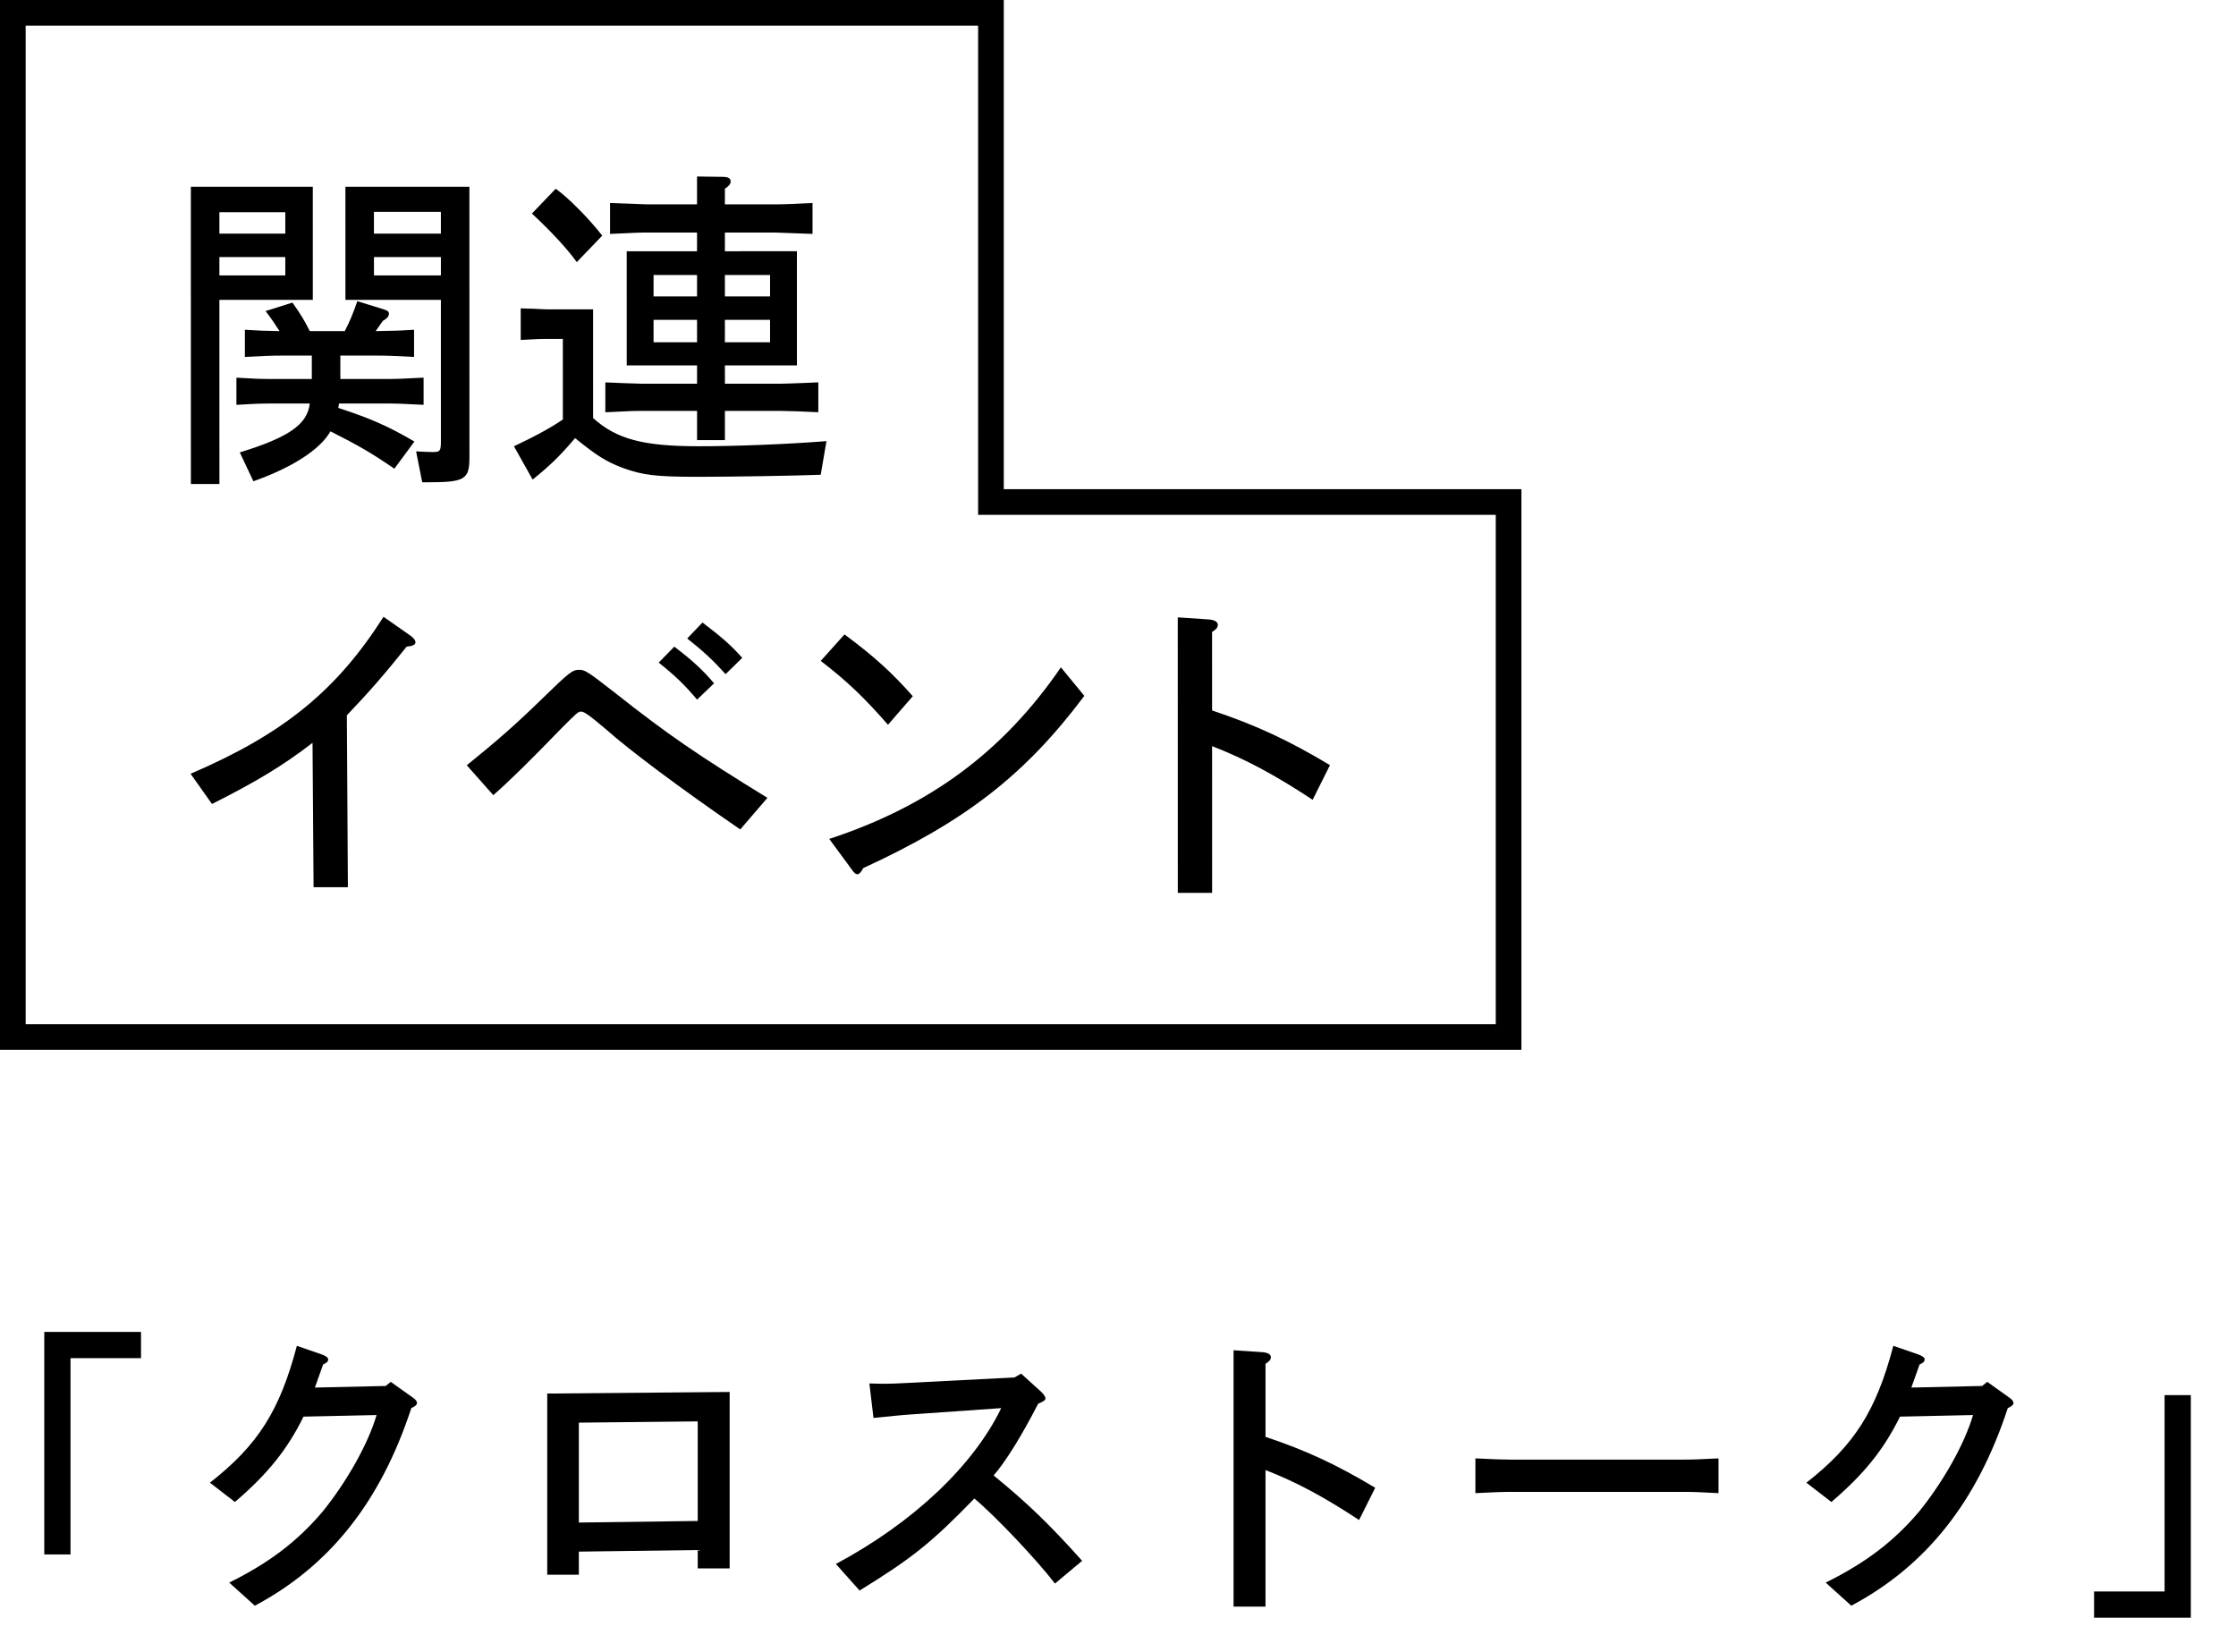 <?xml version="1.0" encoding="UTF-8"?><svg id="_レイヤー_1" xmlns="http://www.w3.org/2000/svg" viewBox="0 0 186.812 138.009"><path d="M11.781,111.274v2.192h-5.89v16.402h-2.192v-18.595h8.082Z"/><path d="M17.538,123.873c4.015-3.143,5.838-6.021,7.264-11.437l2.061.714c.369.131.555.264.555.422,0,.186-.132.291-.423.423l-.687,1.929,5.916-.133.423-.344,1.849,1.32c.238.159.344.318.344.449,0,.133-.158.291-.476.424-2.562,7.817-6.814,13.18-13.074,16.508l-2.14-1.929c3.354-1.664,5.679-3.434,7.792-5.917,2.034-2.509,3.83-5.705,4.517-8.082l-6.102.133c-1.347,2.746-3.011,4.807-5.731,7.131l-2.087-1.611Z"/><path d="M48.362,131.559h-2.642v-15.135l15.24-.132v14.738h-2.668v-1.531l-9.931.131v1.929ZM48.362,118.855v8.346l9.931-.132v-8.319l-9.931.105Z"/><path d="M72.633,115.58c.607.025,1.057.025,1.374.025.423,0,1.109-.025,2.007-.078l8.743-.449.555-.317,1.664,1.506c.237.237.369.423.369.555,0,.158-.158.265-.607.448-1.399,2.721-2.747,4.887-3.724,5.996,2.879,2.352,4.701,4.121,7.396,7.132l-2.271,1.901c-1.532-2.008-5.045-5.705-6.735-7.105-3.592,3.699-5.177,4.967-9.588,7.688l-1.981-2.219c6.472-3.461,11.49-8.215,13.814-13.021l-7.528.527c-.845.053-1.479.133-3.143.291l-.344-2.879Z"/><path d="M103.061,134.226v-21.42l2.351.158c.502.026.767.186.767.422,0,.186-.106.344-.449.555v6.102c3.407,1.137,5.942,2.324,9.165,4.253l-1.347,2.694c-2.933-1.928-5.178-3.143-7.818-4.174v11.41h-2.668Z"/><path d="M143.578,124.745c-1.427-.079-2.087-.106-3.038-.106h-14.236c-.793,0-1.506.027-3.038.106v-2.905c1.585.079,2.299.105,3.038.105h14.236c.846,0,1.532-.026,3.038-.105v2.905Z"/><path d="M150.919,123.873c4.015-3.143,5.838-6.021,7.264-11.437l2.061.714c.369.131.555.264.555.422,0,.186-.132.291-.423.423l-.687,1.929,5.916-.133.423-.344,1.849,1.32c.238.159.344.318.344.449,0,.133-.158.291-.476.424-2.562,7.817-6.814,13.18-13.074,16.508l-2.14-1.929c3.354-1.664,5.679-3.434,7.792-5.917,2.034-2.509,3.83-5.705,4.517-8.082l-6.102.133c-1.347,2.746-3.011,4.807-5.731,7.131l-2.087-1.611Z"/><path d="M174.955,135.152v-2.193h5.89v-16.402h2.192v18.596h-8.082Z"/><path d="M81.719,2.144v40.869h43.248v42.556H2.144V2.144h79.575M83.863-0H-0v87.713h127.111v-46.844h-43.248V-0h0Z"/><path d="M15.946,15.603l10.188-.002.001,9.451-7.805.001.002,15.383-2.384.001-.003-24.834ZM18.33,19.519h5.506v-1.788h-5.506v1.788ZM18.331,23.009h5.506l-.001-1.532h-5.506l.001,1.532ZM20.035,37.797c4.144-1.277,5.647-2.356,5.847-4.088l-2.98.001c-1.249,0-1.76.028-3.15.113v-2.271c1.391.085,1.901.113,3.15.113l3.15-.001-.001-1.958-2.469.001c-.88,0-1.59.028-3.122.113v-2.271c1.306.085,1.504.085,2.895.114-.482-.738-.567-.88-1.164-1.675l2.242-.71c.738,1.05,1.022,1.532,1.448,2.384h2.923c.426-.823.652-1.363,1.05-2.498l2.214.682c.341.113.426.198.426.368,0,.228-.17.397-.511.597l-.596.852c1.589-.029,1.845-.03,3.207-.115v2.271c-1.533-.084-2.242-.112-3.122-.112h-3.037l.001,1.958h3.832c.822,0,1.532-.029,3.122-.114v2.271c-1.59-.085-2.3-.112-3.122-.112h-3.945l-.057.369c2.696.88,4.172,1.532,6.357,2.809l-1.674,2.271c-1.902-1.306-2.98-1.93-5.337-3.122-.88,1.532-3.178,3.01-6.441,4.173l-1.136-2.412ZM28.859,15.601l10.359-.001.003,22.62c0,1.845-.397,2.071-3.463,2.071h-.482l-.512-2.582c.625.028.937.057,1.362.057.653,0,.71-.085.71-.908l-.001-11.807-7.976.001-.001-9.451ZM36.834,19.517v-1.816l-5.592.001v1.816l5.592-.001ZM31.244,23.009l5.592-.001-.001-1.532-5.592.001.001,1.532Z"/><path d="M68.569,39.664c-2.186.085-7.493.171-10.303.171-3.435.001-4.598-.141-6.216-.736-1.419-.539-2.187-1.022-4.003-2.497-1.276,1.504-2.07,2.271-3.547,3.463l-1.562-2.781c1.93-.908,3.235-1.646,4.087-2.242l-.001-6.727h-1.306c-.511,0-.652,0-2.214.085v-2.64c.426.028.823.028.965.028.597.028,1.022.058,1.249.058l3.832-.001.001,9.082c1.958,1.759,4.172,2.355,8.826,2.354,3.179,0,7.436-.172,10.672-.427l-.481,2.81ZM48.188,21.9c-.767-1.079-2.129-2.555-3.747-4.059l1.987-2.072c1.021.71,2.81,2.526,3.888,3.916l-2.128,2.215ZM53.696,34.33c-.682,0-.908,0-3.122.113v-2.497c1.476.057,1.845.085,3.122.113l4.541-.001v-1.532l-5.875.001-.002-9.536,5.875-.001v-1.562l-4.144.001c-.625,0-.738,0-3.122.114v-2.583c1.504.057,2.554.085,3.122.113l4.144-.001v-2.327l2.1.028c.511,0,.71.113.71.397,0,.198-.142.369-.482.596v1.306h4.2c.71,0,1.334-.029,3.122-.114v2.583c-1.476-.057-2.526-.085-3.122-.113h-4.2v1.562l6.017-.001.002,9.536-6.017.001v1.532h4.654c.312,0,.937-.029,1.816-.058.142,0,.738-.028,1.334-.057v2.497c-1.816-.085-1.901-.085-3.15-.112h-4.654v2.441h-2.327v-2.441l-4.541.001ZM58.236,24.764v-1.788l-3.633.001v1.788l3.633-.001ZM58.236,28.596v-1.874l-3.633.001v1.874l3.633-.001ZM64.337,24.764v-1.788h-3.774v1.788h3.774ZM60.563,28.596h3.774v-1.874h-3.774v1.874Z"/><path d="M26.198,74.122l-.087-12.062c-2.469,1.902-4.683,3.236-8.4,5.109l-1.788-2.525c7.747-3.321,12.203-6.955,16.119-13.113l2.271,1.588c.255.198.397.369.397.539,0,.199-.199.312-.738.369-1.815,2.271-3.149,3.804-4.994,5.734l.087,14.36h-2.866Z"/><path d="M61.844,69.294c-4.967-3.405-9.396-6.726-11.155-8.315-1.447-1.219-1.873-1.531-2.156-1.531-.228,0-.369.142-1.618,1.391-2.695,2.781-4.398,4.456-5.704,5.592l-2.213-2.497c2.496-2.017,4.028-3.351,6.3-5.563,2.241-2.186,2.525-2.413,3.093-2.413.482,0,.738.171,2.924,1.872,4.484,3.548,6.982,5.25,12.801,8.826l-2.271,2.64ZM56.336,54.025c1.533,1.163,2.413,1.985,3.321,3.064l-1.419,1.362c-1.021-1.22-1.845-2.015-3.207-3.093l1.305-1.334ZM58.692,52.009c1.646,1.248,2.44,1.958,3.321,2.951l-1.391,1.362c-1.021-1.135-1.874-1.93-3.208-2.979l1.277-1.335Z"/><path d="M70.555,53.002c2.527,1.873,4.003,3.234,5.706,5.164l-2.072,2.384c-1.958-2.241-3.434-3.66-5.619-5.334l1.985-2.214ZM90.594,58.135c-4.966,6.614-9.904,10.446-18.475,14.393-.17.34-.341.511-.482.511-.143,0-.284-.113-.454-.369l-1.902-2.583c8.4-2.754,14.531-7.296,19.354-14.334l1.959,2.383Z"/><path d="M98.402,74.595l-.003-23.017,2.525.17c.539.028.823.198.823.454,0,.198-.113.369-.482.596l.001,6.557c3.661,1.22,6.386,2.496,9.85,4.568l-1.448,2.895c-3.15-2.071-5.562-3.376-8.401-4.483l.002,12.261h-2.866Z"/></svg>